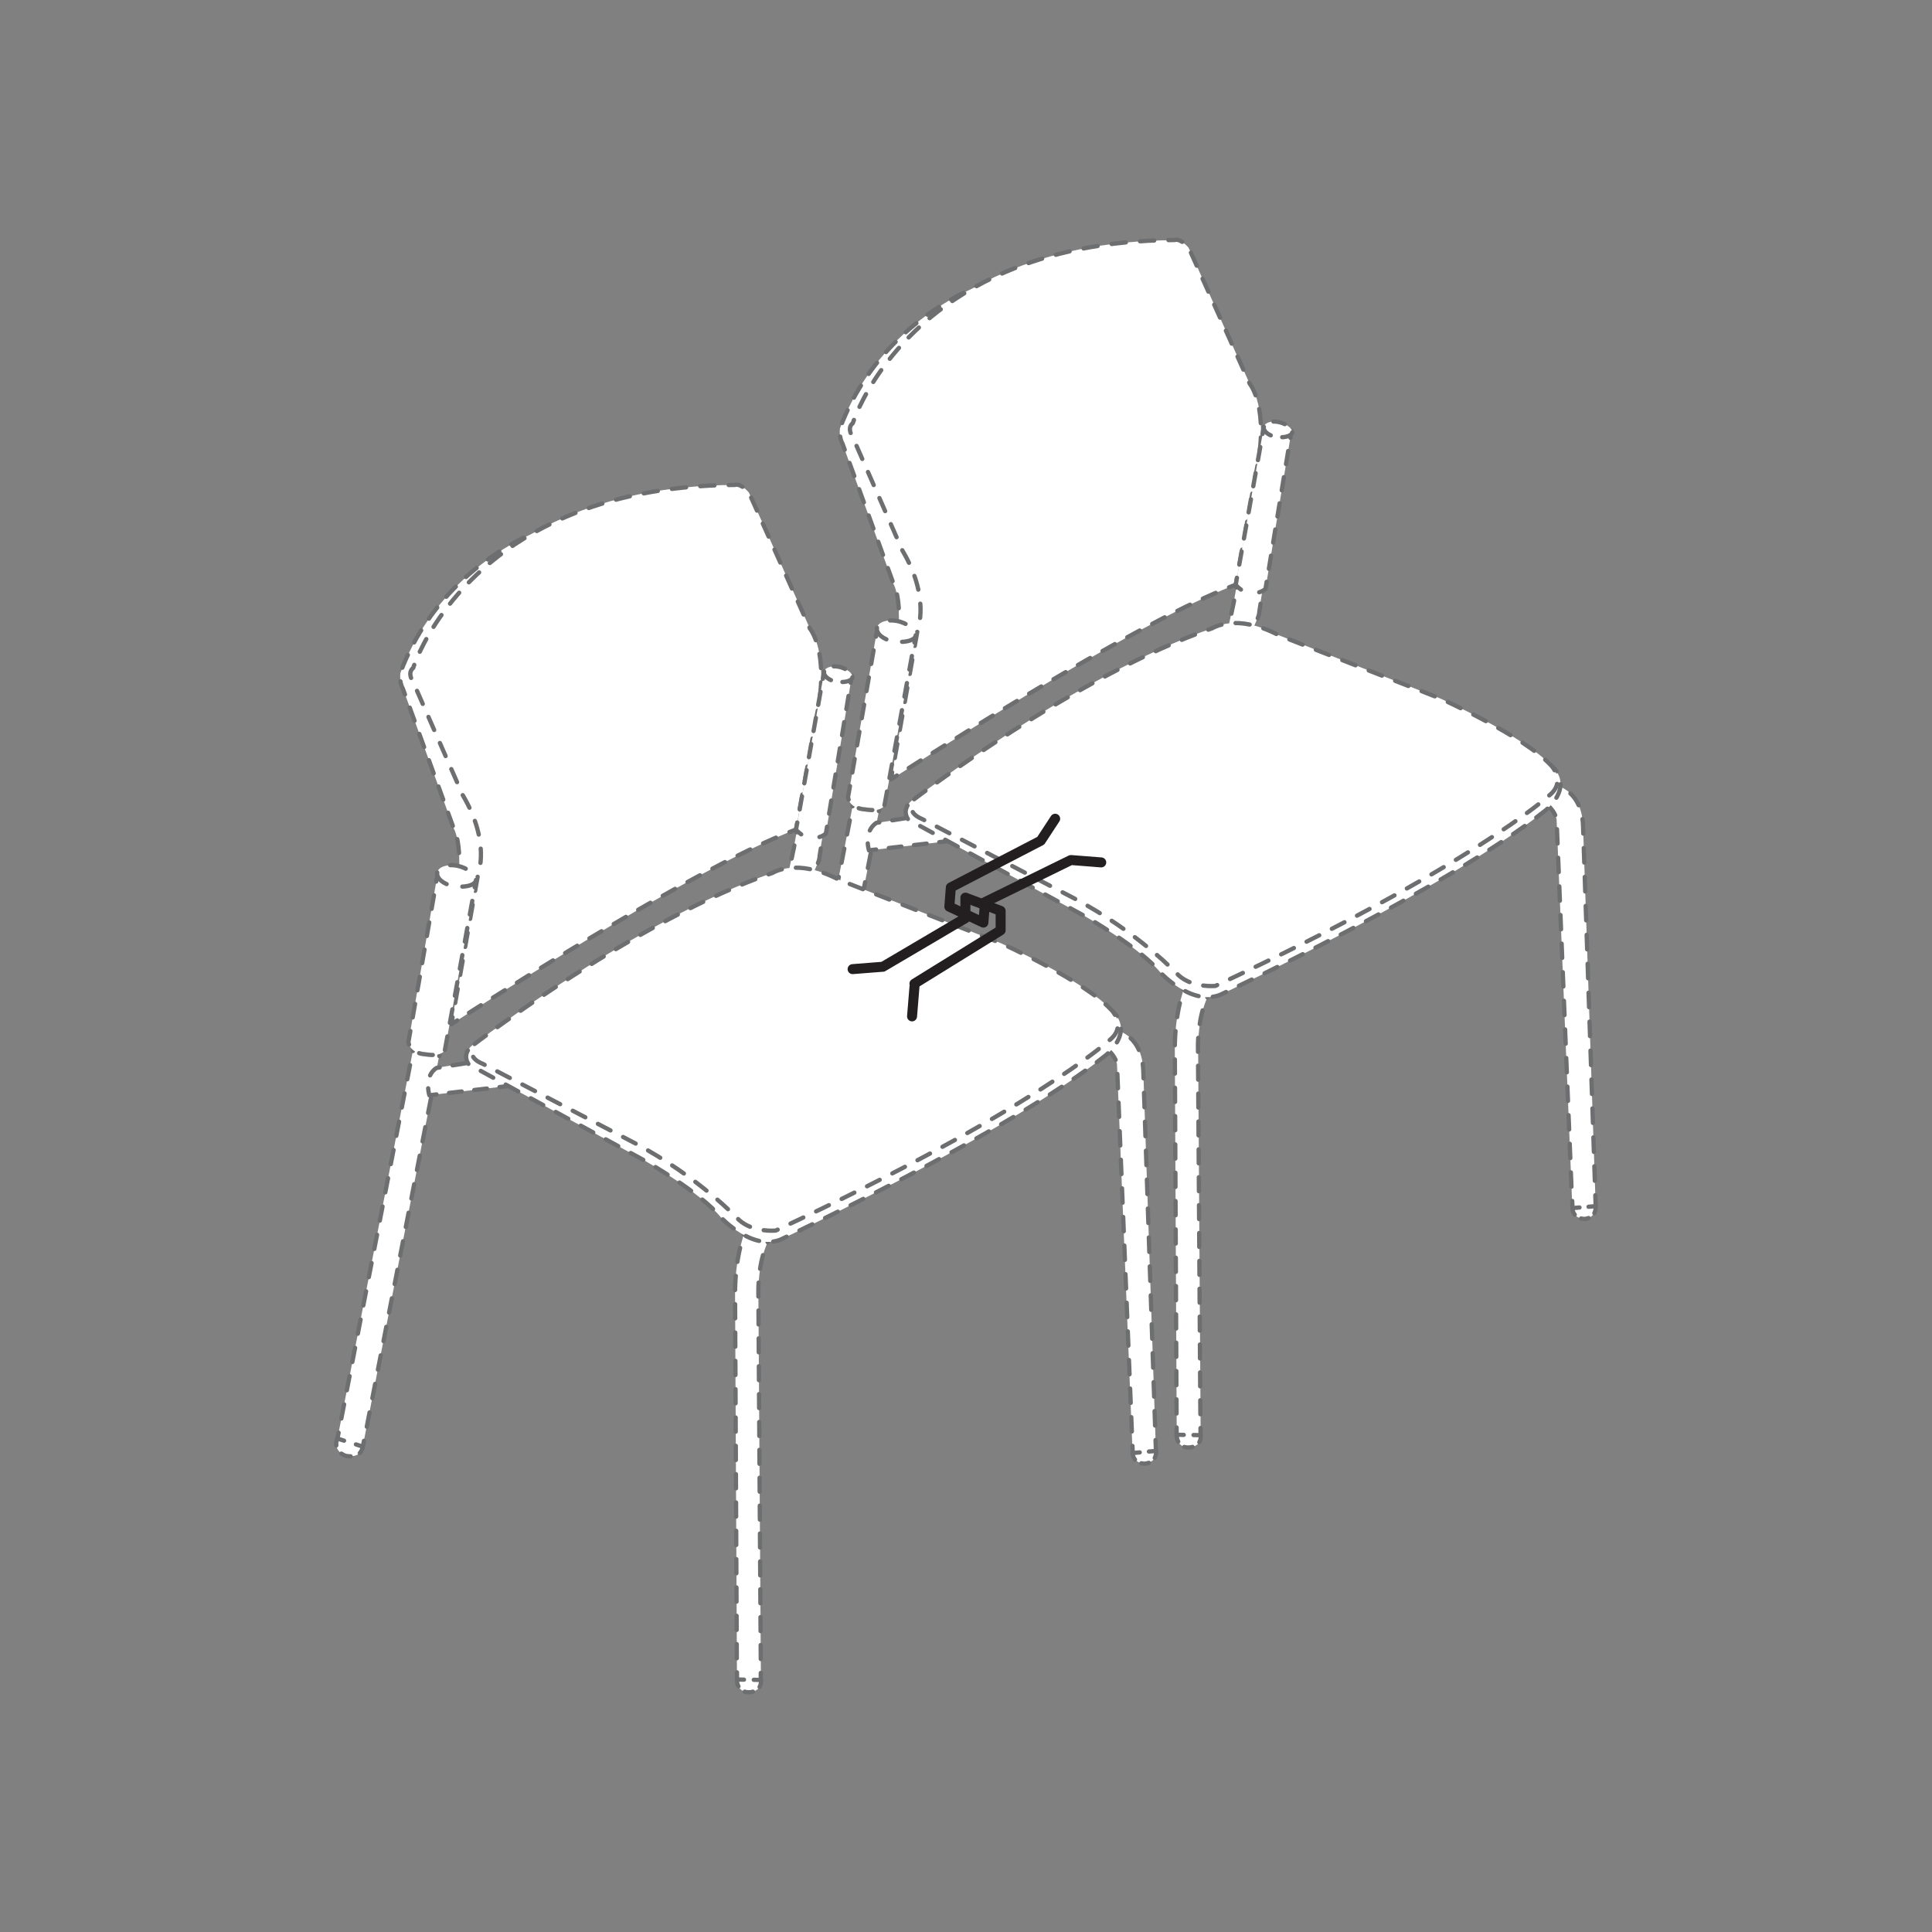 <?xml version="1.0" encoding="utf-8"?>
<!-- Generator: Adobe Illustrator 23.0.4, SVG Export Plug-In . SVG Version: 6.00 Build 0)  -->
<!DOCTYPE svg PUBLIC "-//W3C//DTD SVG 1.1//EN" "http://www.w3.org/Graphics/SVG/1.1/DTD/svg11.dtd">
<svg version="1.1" id="_x31_64185" xmlns="http://www.w3.org/2000/svg" xmlns:xlink="http://www.w3.org/1999/xlink" x="0px" y="0px"
	 viewBox="0 0 130 130" style="enable-background:new 0 0 130 130;" xml:space="preserve">
<rect x="0" y="0" width="130" height="130" fill="#808080" stroke="none"/>
<path style="fill:#FFFFFF;" d="M57.46,53.78l-5.17,26.59c0,0,0.3,1.02,1.69,0.59l5.25-26.84"/>
<polyline style="fill:none;stroke:#6D6E70;stroke-width:0.288;stroke-linecap:round;stroke-linejoin:round;" points="57.93,53.86 57.46,53.78 57.37,54.25 "/>
<path style="fill:none;stroke:#6D6E70;stroke-width:0.288;stroke-linecap:round;stroke-linejoin:round;stroke-dasharray:0.969,0.969;" d="M57.18,55.2l-4.89,25.16c0,0,0.15,0.51,0.74,0.66"/>
<path style="fill:none;stroke:#6D6E70;stroke-width:0.288;stroke-linecap:round;stroke-linejoin:round;" d="M53.51,81.05c0.14-0.01,0.3-0.04,0.47-0.1l0.09-0.47"/>
<line style="fill:none;stroke:#6D6E70;stroke-width:0.288;stroke-linecap:round;stroke-linejoin:round;stroke-dasharray:0.978,0.978;" x1="54.27" y1="79.52" x2="59.05" y2="55.06"/>
<polyline style="fill:none;stroke:#6D6E70;stroke-width:0.288;stroke-linecap:round;stroke-linejoin:round;" points="59.14,54.58 59.23,54.11 58.76,54.02 "/>
<path style="fill:#FFFFFF;" d="M52.28,80.32c0,0-0.35,0.8,0.53,1.16c0,0,1.03,0.29,1.18-0.61"/>
<path style="fill:none;stroke:#6D6E70;stroke-width:0.288;stroke-linecap:round;stroke-linejoin:round;" d="M52.74,80.47l-0.46-0.14c0,0-0.09,0.21-0.06,0.47"/>
<path style="fill:none;stroke:#6D6E70;stroke-width:0.288;stroke-linecap:round;stroke-linejoin:round;stroke-dasharray:0.663,0.663;" d="M52.56,81.34c0.07,0.05,0.16,0.1,0.26,0.14c0,0,0.36,0.1,0.69,0"/>
<path style="fill:none;stroke:#6D6E70;stroke-width:0.288;stroke-linecap:round;stroke-linejoin:round;" d="M53.8,81.3c0.1-0.1,0.17-0.24,0.2-0.43l-0.46-0.15"/>
<path style="fill:#FFFFFF;" d="M66.11,19.14c0,0-6.85,2.31-9.59,9.68c0,0-0.09,0.6,0.17,1.03l3.42,9.42c0,0,1.2,1.88-0.68,8.65l2.4,0.86
	l4.11-17.98"/>
<path style="fill:none;stroke:#6D6E70;stroke-width:0.288;stroke-linecap:round;stroke-linejoin:round;" d="M66.11,19.62l0.01-0.48c0,0-0.16,0.06-0.44,0.17"/>
<path style="fill:none;stroke:#6D6E70;stroke-width:0.288;stroke-linecap:round;stroke-linejoin:round;stroke-dasharray:0.941,0.941;" d="M64.82,19.71c-2.12,1.06-6.3,3.75-8.3,9.11c0,0-0.08,0.6,0.17,1.03l3.43,9.42c0,0,1.09,1.71-0.44,7.72"/>
<path style="fill:none;stroke:#6D6E70;stroke-width:0.288;stroke-linecap:round;stroke-linejoin:round;" d="M59.56,47.45c-0.04,0.15-0.08,0.31-0.13,0.46l0.45,0.16"/>
<line style="fill:none;stroke:#6D6E70;stroke-width:0.288;stroke-linecap:round;stroke-linejoin:round;stroke-dasharray:0.529,0.529;" x1="60.39" y1="48.25" x2="61.13" y2="48.51"/>
<polyline style="fill:none;stroke:#6D6E70;stroke-width:0.288;stroke-linecap:round;stroke-linejoin:round;" points="61.38,48.6 61.83,48.76 61.94,48.3 "/>
<polyline style="fill:none;stroke:#6D6E70;stroke-width:0.288;stroke-linecap:round;stroke-linejoin:round;stroke-dasharray:0.939,0.939;" points="62.15,47.38 65.94,30.79 66.1,20.09 "/>
<path style="fill:#FFFFFF;" d="M83.15,39.35l1.37-7.53c0.94-4.37-0.43-5.99-0.43-5.99l-4.11-9.16c-0.6-0.68-0.94-0.51-0.94-0.51
	c-4.71,0.02-8.44,0.89-11.38,2.15c-8.23,3.53-10.28,10.18-10.28,10.18s-0.43,0.26,0,0.94l3.34,7.62c1.88,3.17,1.03,5.31,1.03,5.31
	l-1.8,10.1C59.95,52.45,76.18,41.91,83.15,39.35"/>
<line style="fill:none;stroke:#6D6E70;stroke-width:0.288;stroke-linecap:round;stroke-linejoin:round;" x1="83.15" y1="39.35" x2="83.24" y2="38.88"/>
<path style="fill:none;stroke:#6D6E70;stroke-width:0.288;stroke-linecap:round;stroke-linejoin:round;stroke-dasharray:0.958,0.958;" d="M83.41,37.93l1.11-6.12c0.94-4.37-0.43-5.99-0.43-5.99l-4.11-9.16c-0.6-0.68-0.94-0.51-0.94-0.51
	c-4.71,0.02-8.44,0.89-11.38,2.15c-8.23,3.53-10.28,10.18-10.28,10.18s-0.43,0.26,0,0.94l3.34,7.62c1.88,3.17,1.03,5.31,1.03,5.31
	l-1.63,9.16"/>
<path style="fill:none;stroke:#6D6E70;stroke-width:0.288;stroke-linecap:round;stroke-linejoin:round;" d="M60.03,51.97l-0.08,0.47c0,0,0.14-0.09,0.4-0.26"/>
<path style="fill:none;stroke:#6D6E70;stroke-width:0.288;stroke-linecap:round;stroke-linejoin:round;stroke-dasharray:0.952,0.952;" d="M61.15,51.68c3.69-2.35,15-9.45,21.11-11.98"/>
<path style="fill:none;stroke:#6D6E70;stroke-width:0.288;stroke-linecap:round;stroke-linejoin:round;" d="M82.7,39.52c0.15-0.06,0.3-0.12,0.45-0.17"/>
<path style="fill:#FFFFFF;" d="M59.02,42.37l2.59,0.39l-2.09,11.4c0,0-0.13,0.51-1.33,0.31c0,0-0.98-0.02-1.13-0.81"/>
<polyline style="fill:none;stroke:#6D6E70;stroke-width:0.288;stroke-linecap:round;stroke-linejoin:round;" points="58.94,42.84 59.02,42.37 59.5,42.44 "/>
<line style="fill:none;stroke:#6D6E70;stroke-width:0.288;stroke-linecap:round;stroke-linejoin:round;stroke-dasharray:0.554,0.554;" x1="60.05" y1="42.52" x2="60.87" y2="42.65"/>
<polyline style="fill:none;stroke:#6D6E70;stroke-width:0.288;stroke-linecap:round;stroke-linejoin:round;" points="61.14,42.69 61.62,42.76 61.53,43.23 "/>
<path style="fill:none;stroke:#6D6E70;stroke-width:0.288;stroke-linecap:round;stroke-linejoin:round;stroke-dasharray:0.927,0.927;" d="M61.36,44.14l-1.84,10.01c0,0-0.14,0.51-1.33,0.31c0,0-0.98-0.02-1.13-0.81l1.8-10.35"/>
<path style="fill:#FFFFFF;" d="M61.62,42.76c-0.07,0.38-0.88,0.51-1.54,0.39c-0.66-0.12-1.14-0.53-1.07-0.91c0.07-0.38,0.67-0.58,1.33-0.46
	C61,41.9,61.69,42.38,61.62,42.76"/>
<path style="fill:none;stroke:#6D6E70;stroke-width:0.288;stroke-linecap:round;stroke-linejoin:round;stroke-dasharray:1.079,1.079;" d="M61.62,42.76c-0.07,0.38-0.88,0.51-1.54,0.39c-0.66-0.12-1.14-0.53-1.07-0.91c0.08-0.38,0.67-0.58,1.33-0.46
	C61,41.9,61.69,42.38,61.62,42.76z"/>
<path style="fill:#FFFFFF;" d="M83.28,39.06l-0.28,1.52c0,0-0.28,1.25-0.42,2.07l1.45,0.3l0.53-1.22c0,0,0.16-0.35,0.16-0.6l0.32-1.98"/>
<polyline style="fill:none;stroke:#6D6E70;stroke-width:0.288;stroke-linecap:round;stroke-linejoin:round;" points="83.76,39.08 83.28,39.06 83.2,39.53 "/>
<path style="fill:none;stroke:#6D6E70;stroke-width:0.288;stroke-linecap:round;stroke-linejoin:round;stroke-dasharray:0.901,0.901;" d="M83.04,40.41l-0.03,0.16c0,0-0.12,0.54-0.24,1.15"/>
<path style="fill:none;stroke:#6D6E70;stroke-width:0.288;stroke-linecap:round;stroke-linejoin:round;" d="M82.67,42.18c-0.03,0.17-0.06,0.33-0.09,0.48l0.47,0.1"/>
<polyline style="fill:none;stroke:#6D6E70;stroke-width:0.288;stroke-linecap:round;stroke-linejoin:round;" points="83.57,42.86 84.04,42.95 84.23,42.51 "/>
<path style="fill:none;stroke:#6D6E70;stroke-width:0.288;stroke-linecap:round;stroke-linejoin:round;stroke-dasharray:1.001,1.001;" d="M84.63,41.6c0.05-0.12,0.11-0.31,0.11-0.46l0.16-1.01"/>
<polyline style="fill:none;stroke:#6D6E70;stroke-width:0.288;stroke-linecap:round;stroke-linejoin:round;" points="84.98,39.62 85.06,39.15 84.58,39.12 "/>
<path style="fill:#FFFFFF;" d="M58.96,55.38l5.24-0.84l2.88,1.68l-8.6,1C58.48,57.22,58.08,55.98,58.96,55.38"/>
<polyline style="fill:none;stroke:#6D6E70;stroke-width:0.288;stroke-linecap:round;stroke-linejoin:round;" points="66.66,55.98 67.07,56.22 66.6,56.27 "/>
<line style="fill:none;stroke:#6D6E70;stroke-width:0.288;stroke-linecap:round;stroke-linejoin:round;stroke-dasharray:0.855,0.855;" x1="65.75" y1="56.37" x2="59.38" y2="57.11"/>
<path style="fill:none;stroke:#6D6E70;stroke-width:0.288;stroke-linecap:round;stroke-linejoin:round;" d="M58.95,57.16l-0.48,0.06c0,0-0.06-0.2-0.08-0.47"/>
<path style="fill:none;stroke:#6D6E70;stroke-width:0.288;stroke-linecap:round;stroke-linejoin:round;stroke-dasharray:0.883,0.883;" d="M58.53,55.88c0.09-0.19,0.22-0.36,0.43-0.51l5.24-0.84l2.08,1.21"/>
<path style="fill:#FFFFFF;" d="M79.81,66.14c0,0-0.72,1.61-0.76,4.23l0.13,26.16c0,0,0.89,0.64,1.61,0.04l-0.17-26c0,0-0.08-2.37,0.85-3.89"
	/>
<path style="fill:none;stroke:#6D6E70;stroke-width:0.288;stroke-linecap:round;stroke-linejoin:round;" d="M80.26,66.29l-0.46-0.15c0,0-0.07,0.15-0.16,0.45"/>
<path style="fill:none;stroke:#6D6E70;stroke-width:0.288;stroke-linecap:round;stroke-linejoin:round;stroke-dasharray:0.953,0.953;" d="M79.39,67.5c-0.17,0.71-0.32,1.69-0.34,2.87l0.12,25.2"/>
<path style="fill:none;stroke:#6D6E70;stroke-width:0.288;stroke-linecap:round;stroke-linejoin:round;" d="M79.17,96.05l0,0.48c0,0,0.17,0.12,0.43,0.21"/>
<path style="fill:none;stroke:#6D6E70;stroke-width:0.288;stroke-linecap:round;stroke-linejoin:round;" d="M80.36,96.79c0.14-0.03,0.29-0.1,0.42-0.22l0-0.48"/>
<path style="fill:none;stroke:#6D6E70;stroke-width:0.288;stroke-linecap:round;stroke-linejoin:round;stroke-dasharray:0.938,0.938;" d="M80.77,95.16l-0.16-24.58c0,0-0.06-1.61,0.45-3.04"/>
<path style="fill:none;stroke:#6D6E70;stroke-width:0.288;stroke-linecap:round;stroke-linejoin:round;" d="M81.24,67.11c0.07-0.15,0.14-0.29,0.22-0.42l-0.46-0.15"/>
<path style="fill:#FFFFFF;" d="M103.9,52.68c0,0,2.54-0.04,2.62,2.92l0.85,25.57c0,0-0.51,0.64-1.57,0.13l-1.06-26.16
	c0,0-0.17-1.19-2.03-1.61"/>
<path style="fill:none;stroke:#6D6E70;stroke-width:0.288;stroke-linecap:round;stroke-linejoin:round;" d="M106.26,81.45c-0.14-0.03-0.29-0.08-0.45-0.16l-0.02-0.48"/>
<path style="fill:none;stroke:#6D6E70;stroke-width:0.288;stroke-linecap:round;stroke-linejoin:round;stroke-dasharray:0.963,0.963;" d="M105.74,79.85l-1-24.72c0,0-0.11-0.77-1.12-1.29"/>
<path style="fill:none;stroke:#6D6E70;stroke-width:0.288;stroke-linecap:round;stroke-linejoin:round;" d="M103.18,53.65c-0.14-0.05-0.3-0.09-0.46-0.13l0.39-0.28"/>
<path style="fill:none;stroke:#6D6E70;stroke-width:0.288;stroke-linecap:round;stroke-linejoin:round;stroke-dasharray:0.974,0.974;" d="M103.9,52.68c0,0,2.54-0.04,2.62,2.92l0.85,25.57c0,0-0.06,0.07-0.18,0.15"/>
<path style="fill:#FFFFFF;" d="M79.17,96.54c0,0-0.03,0.86,0.82,0.86c0,0,0.87-0.01,0.79-0.82"/>
<path style="fill:none;stroke:#6D6E70;stroke-width:0.288;stroke-linecap:round;stroke-linejoin:round;" d="M79.65,96.55l-0.48-0.01c0,0-0.01,0.24,0.11,0.46"/>
<path style="fill:none;stroke:#6D6E70;stroke-width:0.288;stroke-linecap:round;stroke-linejoin:round;stroke-dasharray:0.559,0.559;" d="M79.69,97.36c0.08,0.03,0.18,0.04,0.3,0.04c0,0,0.28,0,0.51-0.15"/>
<path style="fill:none;stroke:#6D6E70;stroke-width:0.288;stroke-linecap:round;stroke-linejoin:round;" d="M80.7,97.04c0.07-0.12,0.11-0.26,0.09-0.47l-0.48-0.01"/>
<path style="fill:#FFFFFF;" d="M105.8,81.29c0,0,0,0.69,0.8,0.72c0,0,0.82-0.02,0.76-0.85"/>
<path style="fill:none;stroke:#6D6E70;stroke-width:0.288;stroke-linecap:round;stroke-linejoin:round;" d="M106.28,81.25l-0.48,0.04c0,0,0,0.24,0.16,0.44"/>
<path style="fill:none;stroke:#6D6E70;stroke-width:0.288;stroke-linecap:round;stroke-linejoin:round;stroke-dasharray:0.509,0.509;" d="M106.39,81.99c0.06,0.02,0.14,0.02,0.21,0.03c0,0,0.29-0.01,0.51-0.18"/>
<path style="fill:none;stroke:#6D6E70;stroke-width:0.288;stroke-linecap:round;stroke-linejoin:round;" d="M107.28,81.63c0.06-0.12,0.1-0.27,0.09-0.47l-0.48,0.04"/>
<path style="fill:#FFFFFF;" d="M85.15,39.63l1.75-10.63l-1.86-0.27l-1.89,10.62c0,0,0.35,0.46,0.9,0.53C84.05,39.88,84.69,40.02,85.15,39.63
	"/>
<line style="fill:none;stroke:#6D6E70;stroke-width:0.288;stroke-linecap:round;stroke-linejoin:round;" x1="85.15" y1="39.63" x2="85.23" y2="39.15"/>
<line style="fill:none;stroke:#6D6E70;stroke-width:0.288;stroke-linecap:round;stroke-linejoin:round;stroke-dasharray:0.892,0.892;" x1="85.38" y1="38.27" x2="86.75" y2="29.91"/>
<polyline style="fill:none;stroke:#6D6E70;stroke-width:0.288;stroke-linecap:round;stroke-linejoin:round;" points="86.83,29.46 86.9,28.99 86.43,28.92 "/>
<polyline style="fill:none;stroke:#6D6E70;stroke-width:0.288;stroke-linecap:round;stroke-linejoin:round;" points="85.51,28.79 85.04,28.72 84.95,29.2 "/>
<line style="fill:none;stroke:#6D6E70;stroke-width:0.288;stroke-linecap:round;stroke-linejoin:round;stroke-dasharray:0.893,0.893;" x1="84.8" y1="30.08" x2="83.31" y2="38.43"/>
<path style="fill:none;stroke:#6D6E70;stroke-width:0.288;stroke-linecap:round;stroke-linejoin:round;" d="M83.23,38.88l-0.08,0.47c0,0,0.13,0.17,0.35,0.32"/>
<path style="fill:none;stroke:#6D6E70;stroke-width:0.288;stroke-linecap:round;stroke-linejoin:round;" d="M84.73,39.85c0.14-0.04,0.29-0.11,0.42-0.22"/>
<path style="fill:#FFFFFF;" d="M61.71,53.62c0,0-1.2,0.6-0.6,1.52l11.91,6.52c0,0,3.72,2.12,5.08,3.8c0,0,2.08,2.24,4,1.48
	c0,0,15.27-7.16,21.87-12.4c0,0,2-1.56,0.44-3"/>
<path style="fill:none;stroke:#6D6E70;stroke-width:0.288;stroke-linecap:round;stroke-linejoin:round;" d="M104.73,51.9c-0.08-0.12-0.19-0.24-0.32-0.36l-0.48,0.02"/>
<path style="fill:none;stroke:#6D6E70;stroke-width:0.288;stroke-linecap:round;stroke-linejoin:round;stroke-dasharray:0.959,0.959;" d="M102.98,51.61l-41.27,2.01c0,0-1.2,0.6-0.6,1.52l11.91,6.52c0,0,3.72,2.12,5.08,3.8c0,0,2.08,2.24,4,1.48
	c0,0,15.27-7.16,21.87-12.39c0,0,1.34-1.04,0.97-2.21"/>
<path style="fill:#FFFFFF;" d="M61.51,53.78c0,0,10.88-8.35,20.07-11.51c0,0,1.6-1.04,4.48,0.48l10.83,4.24c0,0,5.72,2.56,7.52,4.56
	c0,0,1,1.08-0.2,2c0,0-5.08,4.68-22.43,12.79c0,0-1.52,0.16-2.48-0.72c0,0-2.64-2.84-7-5.16L62.03,55.1
	C62.03,55.1,60.87,54.7,61.51,53.78"/>
<path style="fill:none;stroke:#6D6E70;stroke-width:0.288;stroke-linecap:round;stroke-linejoin:round;stroke-dasharray:0.955,0.955;" d="M61.51,53.78c0,0,10.88-8.35,20.07-11.51c0,0,1.6-1.04,4.48,0.48l10.83,4.24c0,0,5.72,2.56,7.52,4.56
	c0,0,1,1.08-0.2,2c0,0-5.08,4.68-22.43,12.79c0,0-1.52,0.16-2.48-0.72c0,0-2.64-2.84-7-5.16L62.03,55.1
	C62.03,55.1,60.87,54.7,61.51,53.78z"/>
<path style="fill:#FFFFFF;" d="M86.95,29.1c-0.06,0.28-0.65,0.38-1.13,0.29c-0.48-0.09-0.83-0.39-0.78-0.66c0.05-0.28,0.49-0.43,0.97-0.34
	C86.5,28.48,87,28.83,86.95,29.1"/>
<path style="fill:none;stroke:#6D6E70;stroke-width:0.288;stroke-linecap:round;stroke-linejoin:round;stroke-dasharray:0.79,0.79;" d="M86.95,29.1c-0.06,0.28-0.64,0.38-1.13,0.29c-0.48-0.09-0.83-0.39-0.78-0.66c0.05-0.28,0.49-0.43,0.97-0.34
	C86.5,28.48,87,28.83,86.95,29.1z"/>
<path style="fill:#FFFFFF;" d="M27.87,70.25l-5.17,26.59c0,0,0.3,1.01,1.69,0.59l5.25-26.84"/>
<polyline style="fill:none;stroke:#6D6E70;stroke-width:0.288;stroke-linecap:round;stroke-linejoin:round;" points="28.34,70.34 27.87,70.25 27.78,70.72 "/>
<path style="fill:none;stroke:#6D6E70;stroke-width:0.288;stroke-linecap:round;stroke-linejoin:round;stroke-dasharray:0.969,0.969;" d="M27.59,71.67l-4.89,25.16c0,0,0.15,0.51,0.73,0.66"/>
<path style="fill:none;stroke:#6D6E70;stroke-width:0.288;stroke-linecap:round;stroke-linejoin:round;" d="M23.93,97.52c0.14-0.01,0.3-0.04,0.47-0.1l0.09-0.47"/>
<line style="fill:none;stroke:#6D6E70;stroke-width:0.288;stroke-linecap:round;stroke-linejoin:round;stroke-dasharray:0.978,0.978;" x1="24.68" y1="96" x2="29.46" y2="71.54"/>
<polyline style="fill:none;stroke:#6D6E70;stroke-width:0.288;stroke-linecap:round;stroke-linejoin:round;" points="29.56,71.06 29.65,70.59 29.18,70.5 "/>
<path style="fill:#FFFFFF;" d="M22.7,96.79c0,0-0.35,0.8,0.53,1.15c0,0,1.03,0.29,1.18-0.61"/>
<path style="fill:none;stroke:#6D6E70;stroke-width:0.288;stroke-linecap:round;stroke-linejoin:round;" d="M23.15,96.94l-0.46-0.15c0,0-0.09,0.21-0.06,0.47"/>
<path style="fill:none;stroke:#6D6E70;stroke-width:0.288;stroke-linecap:round;stroke-linejoin:round;stroke-dasharray:0.663,0.663;" d="M22.97,97.81c0.07,0.05,0.16,0.1,0.26,0.14c0,0,0.36,0.1,0.69,0"/>
<path style="fill:none;stroke:#6D6E70;stroke-width:0.288;stroke-linecap:round;stroke-linejoin:round;" d="M24.21,97.77c0.1-0.1,0.17-0.24,0.2-0.43l-0.46-0.15"/>
<path style="fill:#FFFFFF;" d="M36.53,35.62c0,0-6.85,2.31-9.59,9.67c0,0-0.08,0.6,0.17,1.03l3.42,9.42c0,0,1.2,1.88-0.68,8.65l2.4,0.86
	l4.11-17.98"/>
<path style="fill:none;stroke:#6D6E70;stroke-width:0.288;stroke-linecap:round;stroke-linejoin:round;" d="M36.52,36.1l0.01-0.48c0,0-0.16,0.05-0.44,0.17"/>
<path style="fill:none;stroke:#6D6E70;stroke-width:0.288;stroke-linecap:round;stroke-linejoin:round;stroke-dasharray:0.941,0.941;" d="M35.23,36.18c-2.12,1.06-6.3,3.74-8.3,9.11c0,0-0.08,0.6,0.17,1.03l3.43,9.42c0,0,1.09,1.71-0.44,7.72"/>
<path style="fill:none;stroke:#6D6E70;stroke-width:0.288;stroke-linecap:round;stroke-linejoin:round;" d="M29.98,63.92c-0.04,0.15-0.08,0.31-0.13,0.46l0.45,0.16"/>
<line style="fill:none;stroke:#6D6E70;stroke-width:0.288;stroke-linecap:round;stroke-linejoin:round;stroke-dasharray:0.529,0.529;" x1="30.8" y1="64.72" x2="31.55" y2="64.99"/>
<polyline style="fill:none;stroke:#6D6E70;stroke-width:0.288;stroke-linecap:round;stroke-linejoin:round;" points="31.8,65.08 32.25,65.24 32.35,64.77 "/>
<polyline style="fill:none;stroke:#6D6E70;stroke-width:0.288;stroke-linecap:round;stroke-linejoin:round;stroke-dasharray:0.939,0.939;" points="32.56,63.85 36.36,47.26 36.51,36.57 "/>
<path style="fill:#FFFFFF;" d="M53.56,55.82l1.37-7.53c0.94-4.37-0.43-5.99-0.43-5.99l-4.11-9.16c-0.6-0.68-0.94-0.51-0.94-0.51
	c-4.71,0.02-8.44,0.89-11.38,2.15C29.84,38.3,27.8,44.95,27.8,44.95s-0.43,0.26,0,0.94l3.34,7.62c1.88,3.17,1.03,5.31,1.03,5.31
	l-1.8,10.1C30.36,68.92,46.6,58.38,53.56,55.82"/>
<line style="fill:none;stroke:#6D6E70;stroke-width:0.288;stroke-linecap:round;stroke-linejoin:round;" x1="53.56" y1="55.82" x2="53.65" y2="55.35"/>
<path style="fill:none;stroke:#6D6E70;stroke-width:0.288;stroke-linecap:round;stroke-linejoin:round;stroke-dasharray:0.958,0.958;" d="M53.82,54.41l1.11-6.12c0.94-4.37-0.43-5.99-0.43-5.99l-4.11-9.16c-0.6-0.68-0.94-0.51-0.94-0.51
	c-4.71,0.02-8.44,0.89-11.38,2.15C29.84,38.3,27.8,44.95,27.8,44.95s-0.43,0.26,0,0.94l3.34,7.62c1.88,3.17,1.03,5.31,1.03,5.31
	l-1.63,9.16"/>
<path style="fill:none;stroke:#6D6E70;stroke-width:0.288;stroke-linecap:round;stroke-linejoin:round;" d="M30.45,68.45l-0.08,0.47c0,0,0.14-0.09,0.4-0.26"/>
<path style="fill:none;stroke:#6D6E70;stroke-width:0.288;stroke-linecap:round;stroke-linejoin:round;stroke-dasharray:0.952,0.952;" d="M31.56,68.15c3.69-2.35,15-9.45,21.11-11.98"/>
<path style="fill:none;stroke:#6D6E70;stroke-width:0.288;stroke-linecap:round;stroke-linejoin:round;" d="M53.12,55.99c0.15-0.06,0.3-0.12,0.45-0.17"/>
<path style="fill:#FFFFFF;" d="M29.44,58.84l2.59,0.39l-2.09,11.4c0,0-0.14,0.51-1.33,0.31c0,0-0.98-0.02-1.13-0.81"/>
<polyline style="fill:none;stroke:#6D6E70;stroke-width:0.288;stroke-linecap:round;stroke-linejoin:round;" points="29.35,59.32 29.44,58.84 29.91,58.92 "/>
<line style="fill:none;stroke:#6D6E70;stroke-width:0.288;stroke-linecap:round;stroke-linejoin:round;stroke-dasharray:0.554,0.554;" x1="30.46" y1="59" x2="31.28" y2="59.12"/>
<polyline style="fill:none;stroke:#6D6E70;stroke-width:0.288;stroke-linecap:round;stroke-linejoin:round;" points="31.56,59.16 32.03,59.23 31.94,59.7 "/>
<path style="fill:none;stroke:#6D6E70;stroke-width:0.288;stroke-linecap:round;stroke-linejoin:round;stroke-dasharray:0.927,0.927;" d="M31.78,60.62l-1.84,10.01c0,0-0.13,0.51-1.33,0.31c0,0-0.98-0.02-1.13-0.81l1.8-10.35"/>
<path style="fill:#FFFFFF;" d="M32.03,59.23c-0.07,0.38-0.88,0.51-1.54,0.39c-0.66-0.12-1.14-0.53-1.07-0.91c0.07-0.38,0.67-0.58,1.33-0.46
	C31.41,58.38,32.1,58.85,32.03,59.23"/>
<path style="fill:none;stroke:#6D6E70;stroke-width:0.288;stroke-linecap:round;stroke-linejoin:round;stroke-dasharray:1.079,1.079;" d="M32.03,59.23c-0.07,0.38-0.88,0.51-1.54,0.39c-0.66-0.12-1.14-0.53-1.07-0.91c0.07-0.38,0.67-0.59,1.33-0.46
	C31.41,58.38,32.1,58.85,32.03,59.23z"/>
<path style="fill:#FFFFFF;" d="M53.69,55.53l-0.28,1.52c0,0-0.28,1.25-0.42,2.07l1.45,0.3l0.53-1.22c0,0,0.16-0.35,0.16-0.6l0.32-1.98"/>
<polyline style="fill:none;stroke:#6D6E70;stroke-width:0.288;stroke-linecap:round;stroke-linejoin:round;" points="54.17,55.55 53.69,55.53 53.61,56 "/>
<path style="fill:none;stroke:#6D6E70;stroke-width:0.288;stroke-linecap:round;stroke-linejoin:round;stroke-dasharray:0.901,0.901;" d="M53.45,56.89l-0.03,0.16c0,0-0.12,0.54-0.24,1.15"/>
<path style="fill:none;stroke:#6D6E70;stroke-width:0.288;stroke-linecap:round;stroke-linejoin:round;" d="M53.09,58.65c-0.03,0.17-0.06,0.33-0.09,0.48l0.47,0.1"/>
<polyline style="fill:none;stroke:#6D6E70;stroke-width:0.288;stroke-linecap:round;stroke-linejoin:round;" points="53.99,59.33 54.46,59.42 54.65,58.98 "/>
<path style="fill:none;stroke:#6D6E70;stroke-width:0.288;stroke-linecap:round;stroke-linejoin:round;stroke-dasharray:1.001,1.001;" d="M55.04,58.07c0.05-0.12,0.11-0.31,0.11-0.47l0.16-1.01"/>
<polyline style="fill:none;stroke:#6D6E70;stroke-width:0.288;stroke-linecap:round;stroke-linejoin:round;" points="55.39,56.09 55.47,55.62 54.99,55.6 "/>
<path style="fill:#FFFFFF;" d="M29.37,71.85l5.24-0.84l2.88,1.68l-8.6,1C28.89,73.69,28.49,72.45,29.37,71.85"/>
<polyline style="fill:none;stroke:#6D6E70;stroke-width:0.288;stroke-linecap:round;stroke-linejoin:round;" points="37.07,72.45 37.49,72.69 37.01,72.75 "/>
<line style="fill:none;stroke:#6D6E70;stroke-width:0.288;stroke-linecap:round;stroke-linejoin:round;stroke-dasharray:0.855,0.855;" x1="36.16" y1="72.85" x2="29.79" y2="73.59"/>
<path style="fill:none;stroke:#6D6E70;stroke-width:0.288;stroke-linecap:round;stroke-linejoin:round;" d="M29.37,73.64l-0.48,0.06c0,0-0.06-0.2-0.08-0.47"/>
<path style="fill:none;stroke:#6D6E70;stroke-width:0.288;stroke-linecap:round;stroke-linejoin:round;stroke-dasharray:0.883,0.883;" d="M28.94,72.36c0.09-0.19,0.22-0.36,0.43-0.5l5.24-0.84l2.08,1.21"/>
<path style="fill:#FFFFFF;" d="M50.22,82.61c0,0-0.72,1.61-0.76,4.23l0.13,26.16c0,0,0.89,0.64,1.61,0.04l-0.17-25.99
	c0,0-0.08-2.37,0.85-3.9"/>
<path style="fill:none;stroke:#6D6E70;stroke-width:0.288;stroke-linecap:round;stroke-linejoin:round;" d="M50.68,82.76l-0.46-0.15c0,0-0.07,0.15-0.17,0.45"/>
<path style="fill:none;stroke:#6D6E70;stroke-width:0.288;stroke-linecap:round;stroke-linejoin:round;stroke-dasharray:0.953,0.953;" d="M49.8,83.97c-0.17,0.71-0.32,1.69-0.34,2.87l0.12,25.2"/>
<path style="fill:none;stroke:#6D6E70;stroke-width:0.288;stroke-linecap:round;stroke-linejoin:round;" d="M49.59,112.53l0,0.48c0,0,0.17,0.12,0.43,0.21"/>
<path style="fill:none;stroke:#6D6E70;stroke-width:0.288;stroke-linecap:round;stroke-linejoin:round;" d="M50.77,113.27c0.14-0.04,0.29-0.1,0.42-0.22l0-0.48"/>
<path style="fill:none;stroke:#6D6E70;stroke-width:0.288;stroke-linecap:round;stroke-linejoin:round;stroke-dasharray:0.938,0.938;" d="M51.19,111.63l-0.16-24.58c0,0-0.06-1.62,0.45-3.04"/>
<path style="fill:none;stroke:#6D6E70;stroke-width:0.288;stroke-linecap:round;stroke-linejoin:round;" d="M51.65,83.58c0.07-0.15,0.14-0.29,0.22-0.42l-0.46-0.15"/>
<path style="fill:#FFFFFF;" d="M74.31,69.15c0,0,2.54-0.04,2.62,2.92l0.85,25.57c0,0-0.51,0.64-1.57,0.13L75.16,71.6
	c0,0-0.17-1.19-2.03-1.61"/>
<path style="fill:none;stroke:#6D6E70;stroke-width:0.288;stroke-linecap:round;stroke-linejoin:round;" d="M76.67,97.93c-0.14-0.03-0.29-0.08-0.45-0.16l-0.02-0.48"/>
<path style="fill:none;stroke:#6D6E70;stroke-width:0.288;stroke-linecap:round;stroke-linejoin:round;stroke-dasharray:0.963,0.963;" d="M76.16,96.32l-1-24.72c0,0-0.11-0.77-1.12-1.29"/>
<path style="fill:none;stroke:#6D6E70;stroke-width:0.288;stroke-linecap:round;stroke-linejoin:round;" d="M73.59,70.13c-0.14-0.05-0.3-0.09-0.46-0.13l0.39-0.28"/>
<path style="fill:none;stroke:#6D6E70;stroke-width:0.288;stroke-linecap:round;stroke-linejoin:round;stroke-dasharray:0.974,0.974;" d="M74.31,69.15c0,0,2.54-0.04,2.62,2.92l0.85,25.57c0,0-0.06,0.07-0.18,0.15"/>
<path style="fill:#FFFFFF;" d="M49.58,113.01c0,0-0.03,0.86,0.82,0.86c0,0,0.87-0.01,0.79-0.82"/>
<path style="fill:none;stroke:#6D6E70;stroke-width:0.288;stroke-linecap:round;stroke-linejoin:round;" d="M50.06,113.02l-0.48-0.01c0,0-0.01,0.24,0.11,0.46"/>
<path style="fill:none;stroke:#6D6E70;stroke-width:0.288;stroke-linecap:round;stroke-linejoin:round;stroke-dasharray:0.559,0.559;" d="M50.11,113.83c0.09,0.03,0.18,0.04,0.3,0.04c0,0,0.28,0,0.51-0.15"/>
<path style="fill:none;stroke:#6D6E70;stroke-width:0.288;stroke-linecap:round;stroke-linejoin:round;" d="M51.11,113.51c0.07-0.11,0.11-0.27,0.09-0.47l-0.48-0.01"/>
<path style="fill:#FFFFFF;" d="M76.22,97.76c0,0,0,0.69,0.8,0.72c0,0,0.82-0.02,0.76-0.85"/>
<path style="fill:none;stroke:#6D6E70;stroke-width:0.288;stroke-linecap:round;stroke-linejoin:round;" d="M76.69,97.73l-0.48,0.04c0,0,0,0.24,0.16,0.44"/>
<path style="fill:none;stroke:#6D6E70;stroke-width:0.288;stroke-linecap:round;stroke-linejoin:round;stroke-dasharray:0.509,0.509;" d="M76.8,98.46c0.06,0.02,0.14,0.02,0.21,0.03c0,0,0.29-0.01,0.51-0.18"/>
<path style="fill:none;stroke:#6D6E70;stroke-width:0.288;stroke-linecap:round;stroke-linejoin:round;" d="M77.7,98.1c0.06-0.12,0.1-0.27,0.09-0.47l-0.48,0.04"/>
<path style="fill:#FFFFFF;" d="M55.57,56.1l1.75-10.63l-1.86-0.27l-1.89,10.62c0,0,0.35,0.46,0.9,0.53C54.46,56.35,55.11,56.49,55.57,56.1"
	/>
<line style="fill:none;stroke:#6D6E70;stroke-width:0.288;stroke-linecap:round;stroke-linejoin:round;" x1="55.57" y1="56.1" x2="55.65" y2="55.63"/>
<line style="fill:none;stroke:#6D6E70;stroke-width:0.288;stroke-linecap:round;stroke-linejoin:round;stroke-dasharray:0.892,0.892;" x1="55.79" y1="54.75" x2="57.17" y2="46.38"/>
<polyline style="fill:none;stroke:#6D6E70;stroke-width:0.288;stroke-linecap:round;stroke-linejoin:round;" points="57.24,45.94 57.32,45.46 56.84,45.4 "/>
<polyline style="fill:none;stroke:#6D6E70;stroke-width:0.288;stroke-linecap:round;stroke-linejoin:round;" points="55.93,45.27 55.45,45.2 55.37,45.67 "/>
<line style="fill:none;stroke:#6D6E70;stroke-width:0.288;stroke-linecap:round;stroke-linejoin:round;stroke-dasharray:0.893,0.893;" x1="55.21" y1="46.55" x2="53.73" y2="54.91"/>
<path style="fill:none;stroke:#6D6E70;stroke-width:0.288;stroke-linecap:round;stroke-linejoin:round;" d="M53.65,55.35l-0.09,0.47c0,0,0.13,0.17,0.35,0.32"/>
<path style="fill:none;stroke:#6D6E70;stroke-width:0.288;stroke-linecap:round;stroke-linejoin:round;" d="M55.14,56.32c0.14-0.04,0.29-0.11,0.42-0.22"/>
<path style="fill:#FFFFFF;" d="M32.13,70.09c0,0-1.2,0.6-0.6,1.52l11.91,6.52c0,0,3.72,2.12,5.08,3.8c0,0,2.08,2.24,4,1.48
	c0,0,15.27-7.16,21.87-12.39c0,0,2-1.56,0.44-3"/>
<path style="fill:none;stroke:#6D6E70;stroke-width:0.288;stroke-linecap:round;stroke-linejoin:round;" d="M75.15,68.37c-0.08-0.12-0.19-0.24-0.32-0.36l-0.48,0.02"/>
<path style="fill:none;stroke:#6D6E70;stroke-width:0.288;stroke-linecap:round;stroke-linejoin:round;stroke-dasharray:0.959,0.959;" d="M73.39,68.08l-41.26,2.01c0,0-1.2,0.6-0.6,1.52l11.91,6.52c0,0,3.72,2.12,5.08,3.8c0,0,2.08,2.24,4,1.48
	c0,0,15.27-7.16,21.87-12.39c0,0,1.34-1.04,0.97-2.21"/>
<path style="fill:#FFFFFF;" d="M31.93,70.25c0,0,10.88-8.36,20.07-11.52c0,0,1.6-1.04,4.48,0.48l10.83,4.24c0,0,5.72,2.56,7.52,4.56
	c0,0,1,1.08-0.2,2c0,0-5.08,4.68-22.43,12.79c0,0-1.52,0.16-2.48-0.72c0,0-2.64-2.84-7-5.16l-10.28-5.36
	C32.45,71.57,31.29,71.17,31.93,70.25"/>
<path style="fill:none;stroke:#6D6E70;stroke-width:0.288;stroke-linecap:round;stroke-linejoin:round;stroke-dasharray:0.955,0.955;" d="M31.93,70.25c0,0,10.88-8.36,20.07-11.52c0,0,1.6-1.04,4.48,0.48l10.83,4.24c0,0,5.72,2.56,7.52,4.56
	c0,0,1,1.08-0.2,2c0,0-5.08,4.68-22.43,12.79c0,0-1.52,0.16-2.48-0.72c0,0-2.64-2.84-7-5.16l-10.28-5.36
	C32.45,71.57,31.29,71.17,31.93,70.25z"/>
<path style="fill:#FFFFFF;" d="M57.36,45.58c-0.06,0.28-0.65,0.37-1.13,0.28c-0.48-0.09-0.83-0.39-0.78-0.66s0.49-0.43,0.97-0.34
	C56.91,44.95,57.42,45.3,57.36,45.58"/>
<path style="fill:none;stroke:#6D6E70;stroke-width:0.288;stroke-linecap:round;stroke-linejoin:round;stroke-dasharray:0.79,0.79;" d="M57.36,45.58c-0.06,0.28-0.64,0.37-1.13,0.28c-0.48-0.09-0.83-0.39-0.78-0.66c0.05-0.28,0.49-0.43,0.97-0.34
	C56.91,44.95,57.41,45.3,57.36,45.58z"/>
<polyline style="fill:none;stroke:#231F20;stroke-width:0.672;stroke-linecap:round;stroke-linejoin:round;stroke-miterlimit:10;" points="61.53,66.19 67.33,62.6 67.33,61.29 64.96,60.4 64.96,61.78 59.41,65.05 57.37,65.21 "/>
<polyline style="fill:none;stroke:#231F20;stroke-width:0.672;stroke-linecap:round;stroke-linejoin:round;stroke-miterlimit:10;" points="71,55.09 70.03,56.57 63.98,59.71 63.88,61.01 66.17,62.08 66.28,60.7 72.06,57.87 74.1,58.03 "/>
<line style="fill:none;stroke:#231F20;stroke-width:0.672;stroke-linecap:round;stroke-linejoin:round;stroke-miterlimit:10;" x1="61.53" y1="66.43" x2="61.37" y2="68.39"/>
</svg>
